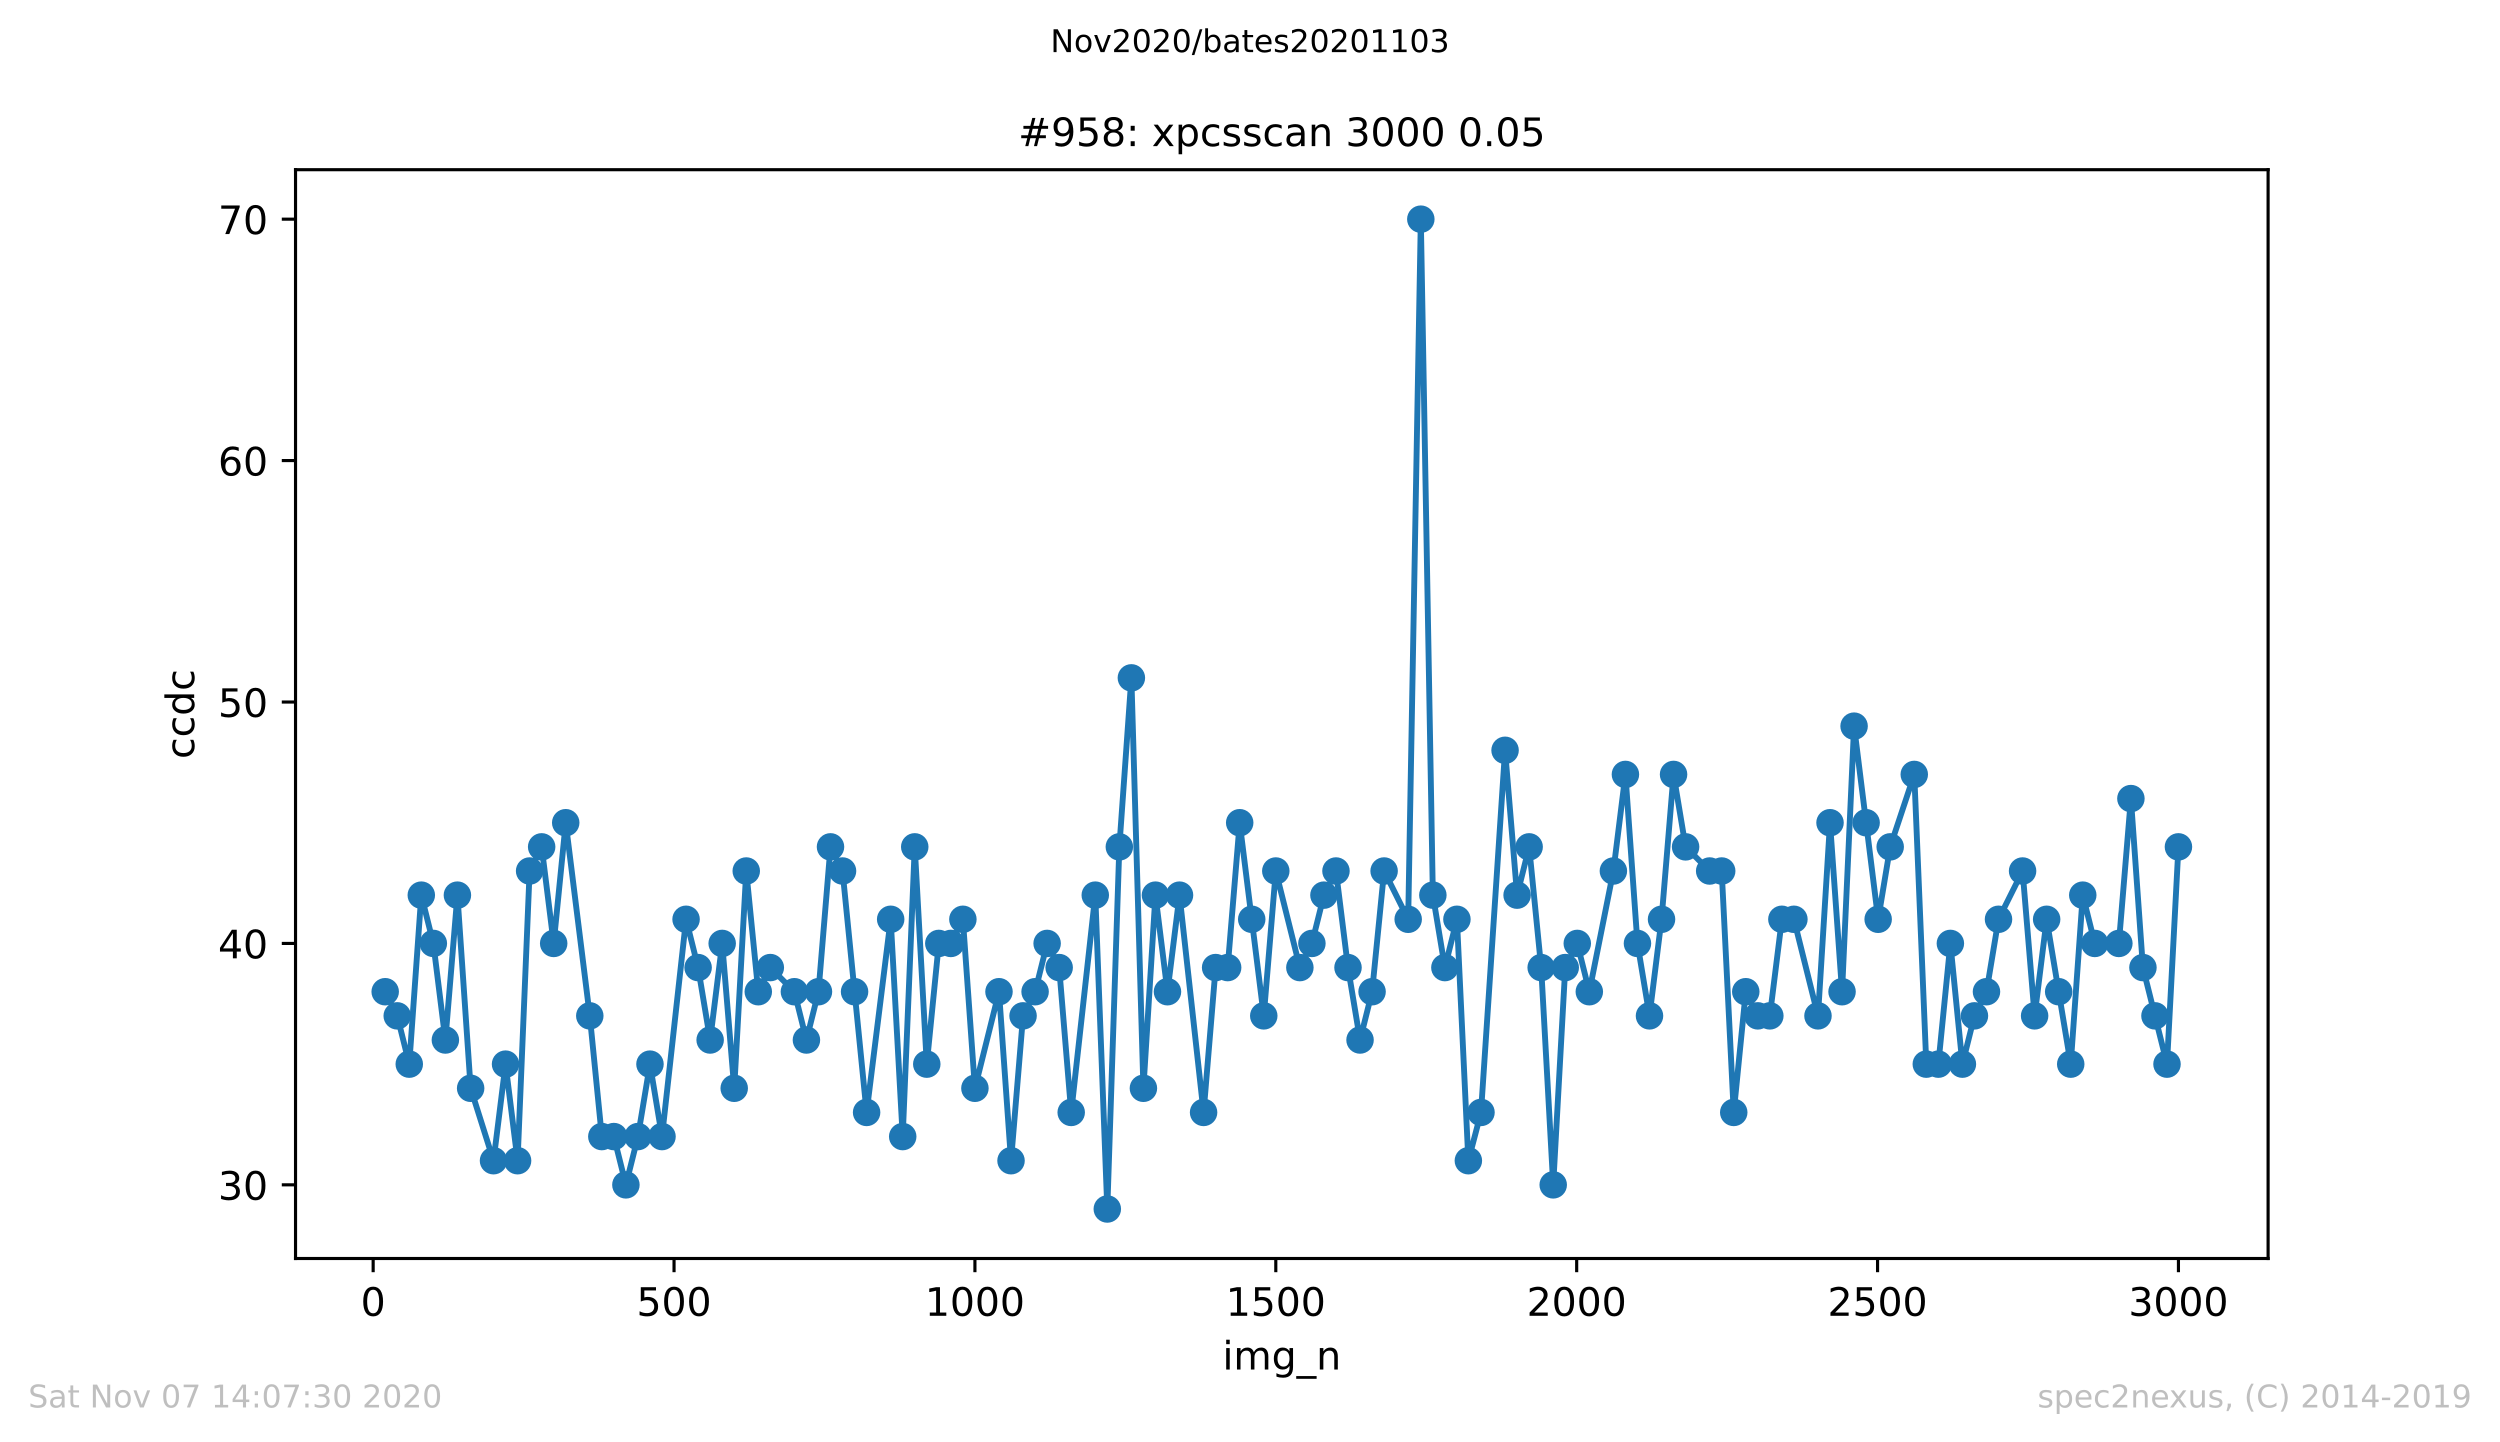 <?xml version="1.0" encoding="utf-8" standalone="no"?>
<!DOCTYPE svg PUBLIC "-//W3C//DTD SVG 1.1//EN"
  "http://www.w3.org/Graphics/SVG/1.1/DTD/svg11.dtd">
<!-- Created with matplotlib (https://matplotlib.org/) -->
<svg height="367.2pt" version="1.1" viewBox="0 0 636.48 367.2" width="636.48pt" xmlns="http://www.w3.org/2000/svg" xmlns:xlink="http://www.w3.org/1999/xlink">
 <defs>
  <style type="text/css">
*{stroke-linecap:butt;stroke-linejoin:round;}
  </style>
 </defs>
 <g id="figure_1">
  <g id="patch_1">
   <path d="M 0 367.2 
L 636.48 367.2 
L 636.48 0 
L 0 0 
z
" style="fill:#ffffff;"/>
  </g>
  <g id="axes_1">
   <g id="patch_2">
    <path d="M 75.24 320.4 
L 577.44 320.4 
L 577.44 43.2 
L 75.24 43.2 
z
" style="fill:#ffffff;"/>
   </g>
   <g id="matplotlib.axis_1">
    <g id="xtick_1">
     <g id="line2d_1">
      <defs>
       <path d="M 0 0 
L 0 3.5 
" id="m3e42861052" style="stroke:#000000;stroke-width:0.8;"/>
      </defs>
      <g>
       <use style="stroke:#000000;stroke-width:0.8;" x="95.003" xlink:href="#m3e42861052" y="320.4"/>
      </g>
     </g>
     <g id="text_1">
      <!-- 0 -->
      <defs>
       <path d="M 31.781 66.406 
Q 24.172 66.406 20.328 58.906 
Q 16.5 51.422 16.5 36.375 
Q 16.5 21.391 20.328 13.891 
Q 24.172 6.391 31.781 6.391 
Q 39.453 6.391 43.281 13.891 
Q 47.125 21.391 47.125 36.375 
Q 47.125 51.422 43.281 58.906 
Q 39.453 66.406 31.781 66.406 
z
M 31.781 74.219 
Q 44.047 74.219 50.516 64.516 
Q 56.984 54.828 56.984 36.375 
Q 56.984 17.969 50.516 8.266 
Q 44.047 -1.422 31.781 -1.422 
Q 19.531 -1.422 13.062 8.266 
Q 6.594 17.969 6.594 36.375 
Q 6.594 54.828 13.062 64.516 
Q 19.531 74.219 31.781 74.219 
z
" id="DejaVuSans-48"/>
      </defs>
      <g transform="translate(91.822 334.998)scale(0.1 -0.1)">
       <use xlink:href="#DejaVuSans-48"/>
      </g>
     </g>
    </g>
    <g id="xtick_2">
     <g id="line2d_2">
      <g>
       <use style="stroke:#000000;stroke-width:0.8;" x="171.605" xlink:href="#m3e42861052" y="320.4"/>
      </g>
     </g>
     <g id="text_2">
      <!-- 500 -->
      <defs>
       <path d="M 10.797 72.906 
L 49.516 72.906 
L 49.516 64.594 
L 19.828 64.594 
L 19.828 46.734 
Q 21.969 47.469 24.109 47.828 
Q 26.266 48.188 28.422 48.188 
Q 40.625 48.188 47.75 41.5 
Q 54.891 34.812 54.891 23.391 
Q 54.891 11.625 47.562 5.094 
Q 40.234 -1.422 26.906 -1.422 
Q 22.312 -1.422 17.547 -0.641 
Q 12.797 0.141 7.719 1.703 
L 7.719 11.625 
Q 12.109 9.234 16.797 8.062 
Q 21.484 6.891 26.703 6.891 
Q 35.156 6.891 40.078 11.328 
Q 45.016 15.766 45.016 23.391 
Q 45.016 31 40.078 35.438 
Q 35.156 39.891 26.703 39.891 
Q 22.75 39.891 18.812 39.016 
Q 14.891 38.141 10.797 36.281 
z
" id="DejaVuSans-53"/>
      </defs>
      <g transform="translate(162.061 334.998)scale(0.1 -0.1)">
       <use xlink:href="#DejaVuSans-53"/>
       <use x="63.623" xlink:href="#DejaVuSans-48"/>
       <use x="127.246" xlink:href="#DejaVuSans-48"/>
      </g>
     </g>
    </g>
    <g id="xtick_3">
     <g id="line2d_3">
      <g>
       <use style="stroke:#000000;stroke-width:0.8;" x="248.206" xlink:href="#m3e42861052" y="320.4"/>
      </g>
     </g>
     <g id="text_3">
      <!-- 1000 -->
      <defs>
       <path d="M 12.406 8.297 
L 28.516 8.297 
L 28.516 63.922 
L 10.984 60.406 
L 10.984 69.391 
L 28.422 72.906 
L 38.281 72.906 
L 38.281 8.297 
L 54.391 8.297 
L 54.391 0 
L 12.406 0 
z
" id="DejaVuSans-49"/>
      </defs>
      <g transform="translate(235.481 334.998)scale(0.1 -0.1)">
       <use xlink:href="#DejaVuSans-49"/>
       <use x="63.623" xlink:href="#DejaVuSans-48"/>
       <use x="127.246" xlink:href="#DejaVuSans-48"/>
       <use x="190.869" xlink:href="#DejaVuSans-48"/>
      </g>
     </g>
    </g>
    <g id="xtick_4">
     <g id="line2d_4">
      <g>
       <use style="stroke:#000000;stroke-width:0.8;" x="324.808" xlink:href="#m3e42861052" y="320.4"/>
      </g>
     </g>
     <g id="text_4">
      <!-- 1500 -->
      <g transform="translate(312.083 334.998)scale(0.1 -0.1)">
       <use xlink:href="#DejaVuSans-49"/>
       <use x="63.623" xlink:href="#DejaVuSans-53"/>
       <use x="127.246" xlink:href="#DejaVuSans-48"/>
       <use x="190.869" xlink:href="#DejaVuSans-48"/>
      </g>
     </g>
    </g>
    <g id="xtick_5">
     <g id="line2d_5">
      <g>
       <use style="stroke:#000000;stroke-width:0.8;" x="401.41" xlink:href="#m3e42861052" y="320.4"/>
      </g>
     </g>
     <g id="text_5">
      <!-- 2000 -->
      <defs>
       <path d="M 19.188 8.297 
L 53.609 8.297 
L 53.609 0 
L 7.328 0 
L 7.328 8.297 
Q 12.938 14.109 22.625 23.891 
Q 32.328 33.688 34.812 36.531 
Q 39.547 41.844 41.422 45.531 
Q 43.312 49.219 43.312 52.781 
Q 43.312 58.594 39.234 62.25 
Q 35.156 65.922 28.609 65.922 
Q 23.969 65.922 18.812 64.312 
Q 13.672 62.703 7.812 59.422 
L 7.812 69.391 
Q 13.766 71.781 18.938 73 
Q 24.125 74.219 28.422 74.219 
Q 39.75 74.219 46.484 68.547 
Q 53.219 62.891 53.219 53.422 
Q 53.219 48.922 51.531 44.891 
Q 49.859 40.875 45.406 35.406 
Q 44.188 33.984 37.641 27.219 
Q 31.109 20.453 19.188 8.297 
z
" id="DejaVuSans-50"/>
      </defs>
      <g transform="translate(388.685 334.998)scale(0.1 -0.1)">
       <use xlink:href="#DejaVuSans-50"/>
       <use x="63.623" xlink:href="#DejaVuSans-48"/>
       <use x="127.246" xlink:href="#DejaVuSans-48"/>
       <use x="190.869" xlink:href="#DejaVuSans-48"/>
      </g>
     </g>
    </g>
    <g id="xtick_6">
     <g id="line2d_6">
      <g>
       <use style="stroke:#000000;stroke-width:0.8;" x="478.011" xlink:href="#m3e42861052" y="320.4"/>
      </g>
     </g>
     <g id="text_6">
      <!-- 2500 -->
      <g transform="translate(465.286 334.998)scale(0.1 -0.1)">
       <use xlink:href="#DejaVuSans-50"/>
       <use x="63.623" xlink:href="#DejaVuSans-53"/>
       <use x="127.246" xlink:href="#DejaVuSans-48"/>
       <use x="190.869" xlink:href="#DejaVuSans-48"/>
      </g>
     </g>
    </g>
    <g id="xtick_7">
     <g id="line2d_7">
      <g>
       <use style="stroke:#000000;stroke-width:0.8;" x="554.613" xlink:href="#m3e42861052" y="320.4"/>
      </g>
     </g>
     <g id="text_7">
      <!-- 3000 -->
      <defs>
       <path d="M 40.578 39.312 
Q 47.656 37.797 51.625 33 
Q 55.609 28.219 55.609 21.188 
Q 55.609 10.406 48.188 4.484 
Q 40.766 -1.422 27.094 -1.422 
Q 22.516 -1.422 17.656 -0.516 
Q 12.797 0.391 7.625 2.203 
L 7.625 11.719 
Q 11.719 9.328 16.594 8.109 
Q 21.484 6.891 26.812 6.891 
Q 36.078 6.891 40.938 10.547 
Q 45.797 14.203 45.797 21.188 
Q 45.797 27.641 41.281 31.266 
Q 36.766 34.906 28.719 34.906 
L 20.219 34.906 
L 20.219 43.016 
L 29.109 43.016 
Q 36.375 43.016 40.234 45.922 
Q 44.094 48.828 44.094 54.297 
Q 44.094 59.906 40.109 62.906 
Q 36.141 65.922 28.719 65.922 
Q 24.656 65.922 20.016 65.031 
Q 15.375 64.156 9.812 62.312 
L 9.812 71.094 
Q 15.438 72.656 20.344 73.438 
Q 25.25 74.219 29.594 74.219 
Q 40.828 74.219 47.359 69.109 
Q 53.906 64.016 53.906 55.328 
Q 53.906 49.266 50.438 45.094 
Q 46.969 40.922 40.578 39.312 
z
" id="DejaVuSans-51"/>
      </defs>
      <g transform="translate(541.888 334.998)scale(0.1 -0.1)">
       <use xlink:href="#DejaVuSans-51"/>
       <use x="63.623" xlink:href="#DejaVuSans-48"/>
       <use x="127.246" xlink:href="#DejaVuSans-48"/>
       <use x="190.869" xlink:href="#DejaVuSans-48"/>
      </g>
     </g>
    </g>
    <g id="text_8">
     <!-- img_n -->
     <defs>
      <path d="M 9.422 54.688 
L 18.406 54.688 
L 18.406 0 
L 9.422 0 
z
M 9.422 75.984 
L 18.406 75.984 
L 18.406 64.594 
L 9.422 64.594 
z
" id="DejaVuSans-105"/>
      <path d="M 52 44.188 
Q 55.375 50.25 60.062 53.125 
Q 64.75 56 71.094 56 
Q 79.641 56 84.281 50.016 
Q 88.922 44.047 88.922 33.016 
L 88.922 0 
L 79.891 0 
L 79.891 32.719 
Q 79.891 40.578 77.094 44.375 
Q 74.312 48.188 68.609 48.188 
Q 61.625 48.188 57.562 43.547 
Q 53.516 38.922 53.516 30.906 
L 53.516 0 
L 44.484 0 
L 44.484 32.719 
Q 44.484 40.625 41.703 44.406 
Q 38.922 48.188 33.109 48.188 
Q 26.219 48.188 22.156 43.531 
Q 18.109 38.875 18.109 30.906 
L 18.109 0 
L 9.078 0 
L 9.078 54.688 
L 18.109 54.688 
L 18.109 46.188 
Q 21.188 51.219 25.484 53.609 
Q 29.781 56 35.688 56 
Q 41.656 56 45.828 52.969 
Q 50 49.953 52 44.188 
z
" id="DejaVuSans-109"/>
      <path d="M 45.406 27.984 
Q 45.406 37.75 41.375 43.109 
Q 37.359 48.484 30.078 48.484 
Q 22.859 48.484 18.828 43.109 
Q 14.797 37.75 14.797 27.984 
Q 14.797 18.266 18.828 12.891 
Q 22.859 7.516 30.078 7.516 
Q 37.359 7.516 41.375 12.891 
Q 45.406 18.266 45.406 27.984 
z
M 54.391 6.781 
Q 54.391 -7.172 48.188 -13.984 
Q 42 -20.797 29.203 -20.797 
Q 24.469 -20.797 20.266 -20.094 
Q 16.062 -19.391 12.109 -17.922 
L 12.109 -9.188 
Q 16.062 -11.328 19.922 -12.344 
Q 23.781 -13.375 27.781 -13.375 
Q 36.625 -13.375 41.016 -8.766 
Q 45.406 -4.156 45.406 5.172 
L 45.406 9.625 
Q 42.625 4.781 38.281 2.391 
Q 33.938 0 27.875 0 
Q 17.828 0 11.672 7.656 
Q 5.516 15.328 5.516 27.984 
Q 5.516 40.672 11.672 48.328 
Q 17.828 56 27.875 56 
Q 33.938 56 38.281 53.609 
Q 42.625 51.219 45.406 46.391 
L 45.406 54.688 
L 54.391 54.688 
z
" id="DejaVuSans-103"/>
      <path d="M 50.984 -16.609 
L 50.984 -23.578 
L -0.984 -23.578 
L -0.984 -16.609 
z
" id="DejaVuSans-95"/>
      <path d="M 54.891 33.016 
L 54.891 0 
L 45.906 0 
L 45.906 32.719 
Q 45.906 40.484 42.875 44.328 
Q 39.844 48.188 33.797 48.188 
Q 26.516 48.188 22.312 43.547 
Q 18.109 38.922 18.109 30.906 
L 18.109 0 
L 9.078 0 
L 9.078 54.688 
L 18.109 54.688 
L 18.109 46.188 
Q 21.344 51.125 25.703 53.562 
Q 30.078 56 35.797 56 
Q 45.219 56 50.047 50.172 
Q 54.891 44.344 54.891 33.016 
z
" id="DejaVuSans-110"/>
     </defs>
     <g transform="translate(311.238 348.677)scale(0.1 -0.1)">
      <use xlink:href="#DejaVuSans-105"/>
      <use x="27.783" xlink:href="#DejaVuSans-109"/>
      <use x="125.195" xlink:href="#DejaVuSans-103"/>
      <use x="188.672" xlink:href="#DejaVuSans-95"/>
      <use x="238.672" xlink:href="#DejaVuSans-110"/>
     </g>
    </g>
   </g>
   <g id="matplotlib.axis_2">
    <g id="ytick_1">
     <g id="line2d_8">
      <defs>
       <path d="M 0 0 
L -3.5 0 
" id="m31cd0ce5e8" style="stroke:#000000;stroke-width:0.8;"/>
      </defs>
      <g>
       <use style="stroke:#000000;stroke-width:0.8;" x="75.24" xlink:href="#m31cd0ce5e8" y="301.654"/>
      </g>
     </g>
     <g id="text_9">
      <!-- 30 -->
      <g transform="translate(55.515 305.453)scale(0.1 -0.1)">
       <use xlink:href="#DejaVuSans-51"/>
       <use x="63.623" xlink:href="#DejaVuSans-48"/>
      </g>
     </g>
    </g>
    <g id="ytick_2">
     <g id="line2d_9">
      <g>
       <use style="stroke:#000000;stroke-width:0.8;" x="75.24" xlink:href="#m31cd0ce5e8" y="240.19"/>
      </g>
     </g>
     <g id="text_10">
      <!-- 40 -->
      <defs>
       <path d="M 37.797 64.312 
L 12.891 25.391 
L 37.797 25.391 
z
M 35.203 72.906 
L 47.609 72.906 
L 47.609 25.391 
L 58.016 25.391 
L 58.016 17.188 
L 47.609 17.188 
L 47.609 0 
L 37.797 0 
L 37.797 17.188 
L 4.891 17.188 
L 4.891 26.703 
z
" id="DejaVuSans-52"/>
      </defs>
      <g transform="translate(55.515 243.989)scale(0.1 -0.1)">
       <use xlink:href="#DejaVuSans-52"/>
       <use x="63.623" xlink:href="#DejaVuSans-48"/>
      </g>
     </g>
    </g>
    <g id="ytick_3">
     <g id="line2d_10">
      <g>
       <use style="stroke:#000000;stroke-width:0.8;" x="75.24" xlink:href="#m31cd0ce5e8" y="178.727"/>
      </g>
     </g>
     <g id="text_11">
      <!-- 50 -->
      <g transform="translate(55.515 182.526)scale(0.1 -0.1)">
       <use xlink:href="#DejaVuSans-53"/>
       <use x="63.623" xlink:href="#DejaVuSans-48"/>
      </g>
     </g>
    </g>
    <g id="ytick_4">
     <g id="line2d_11">
      <g>
       <use style="stroke:#000000;stroke-width:0.8;" x="75.24" xlink:href="#m31cd0ce5e8" y="117.263"/>
      </g>
     </g>
     <g id="text_12">
      <!-- 60 -->
      <defs>
       <path d="M 33.016 40.375 
Q 26.375 40.375 22.484 35.828 
Q 18.609 31.297 18.609 23.391 
Q 18.609 15.531 22.484 10.953 
Q 26.375 6.391 33.016 6.391 
Q 39.656 6.391 43.531 10.953 
Q 47.406 15.531 47.406 23.391 
Q 47.406 31.297 43.531 35.828 
Q 39.656 40.375 33.016 40.375 
z
M 52.594 71.297 
L 52.594 62.312 
Q 48.875 64.062 45.094 64.984 
Q 41.312 65.922 37.594 65.922 
Q 27.828 65.922 22.672 59.328 
Q 17.531 52.734 16.797 39.406 
Q 19.672 43.656 24.016 45.922 
Q 28.375 48.188 33.594 48.188 
Q 44.578 48.188 50.953 41.516 
Q 57.328 34.859 57.328 23.391 
Q 57.328 12.156 50.688 5.359 
Q 44.047 -1.422 33.016 -1.422 
Q 20.359 -1.422 13.672 8.266 
Q 6.984 17.969 6.984 36.375 
Q 6.984 53.656 15.188 63.938 
Q 23.391 74.219 37.203 74.219 
Q 40.922 74.219 44.703 73.484 
Q 48.484 72.75 52.594 71.297 
z
" id="DejaVuSans-54"/>
      </defs>
      <g transform="translate(55.515 121.063)scale(0.1 -0.1)">
       <use xlink:href="#DejaVuSans-54"/>
       <use x="63.623" xlink:href="#DejaVuSans-48"/>
      </g>
     </g>
    </g>
    <g id="ytick_5">
     <g id="line2d_12">
      <g>
       <use style="stroke:#000000;stroke-width:0.8;" x="75.24" xlink:href="#m31cd0ce5e8" y="55.8"/>
      </g>
     </g>
     <g id="text_13">
      <!-- 70 -->
      <defs>
       <path d="M 8.203 72.906 
L 55.078 72.906 
L 55.078 68.703 
L 28.609 0 
L 18.312 0 
L 43.219 64.594 
L 8.203 64.594 
z
" id="DejaVuSans-55"/>
      </defs>
      <g transform="translate(55.515 59.599)scale(0.1 -0.1)">
       <use xlink:href="#DejaVuSans-55"/>
       <use x="63.623" xlink:href="#DejaVuSans-48"/>
      </g>
     </g>
    </g>
    <g id="text_14">
     <!-- ccdc -->
     <defs>
      <path d="M 48.781 52.594 
L 48.781 44.188 
Q 44.969 46.297 41.141 47.344 
Q 37.312 48.391 33.406 48.391 
Q 24.656 48.391 19.812 42.844 
Q 14.984 37.312 14.984 27.297 
Q 14.984 17.281 19.812 11.734 
Q 24.656 6.203 33.406 6.203 
Q 37.312 6.203 41.141 7.25 
Q 44.969 8.297 48.781 10.406 
L 48.781 2.094 
Q 45.016 0.344 40.984 -0.531 
Q 36.969 -1.422 32.422 -1.422 
Q 20.062 -1.422 12.781 6.344 
Q 5.516 14.109 5.516 27.297 
Q 5.516 40.672 12.859 48.328 
Q 20.219 56 33.016 56 
Q 37.156 56 41.109 55.141 
Q 45.062 54.297 48.781 52.594 
z
" id="DejaVuSans-99"/>
      <path d="M 45.406 46.391 
L 45.406 75.984 
L 54.391 75.984 
L 54.391 0 
L 45.406 0 
L 45.406 8.203 
Q 42.578 3.328 38.25 0.953 
Q 33.938 -1.422 27.875 -1.422 
Q 17.969 -1.422 11.734 6.484 
Q 5.516 14.406 5.516 27.297 
Q 5.516 40.188 11.734 48.094 
Q 17.969 56 27.875 56 
Q 33.938 56 38.25 53.625 
Q 42.578 51.266 45.406 46.391 
z
M 14.797 27.297 
Q 14.797 17.391 18.875 11.75 
Q 22.953 6.109 30.078 6.109 
Q 37.203 6.109 41.297 11.75 
Q 45.406 17.391 45.406 27.297 
Q 45.406 37.203 41.297 42.844 
Q 37.203 48.484 30.078 48.484 
Q 22.953 48.484 18.875 42.844 
Q 14.797 37.203 14.797 27.297 
z
" id="DejaVuSans-100"/>
     </defs>
     <g transform="translate(49.435 193.222)rotate(-90)scale(0.1 -0.1)">
      <use xlink:href="#DejaVuSans-99"/>
      <use x="54.98" xlink:href="#DejaVuSans-99"/>
      <use x="109.961" xlink:href="#DejaVuSans-100"/>
      <use x="173.438" xlink:href="#DejaVuSans-99"/>
     </g>
    </g>
   </g>
   <g id="line2d_13">
    <path clip-path="url(#p6e5f98372f)" d="M 98.067 252.483 
L 101.131 258.629 
L 104.195 270.922 
L 107.259 227.898 
L 110.324 240.19 
L 113.388 264.776 
L 116.452 227.898 
L 119.822 277.068 
L 125.644 295.507 
L 128.708 270.922 
L 131.772 295.507 
L 134.836 221.751 
L 137.9 215.605 
L 140.964 240.19 
L 144.028 209.459 
L 150.156 258.629 
L 153.22 289.361 
L 156.284 289.361 
L 159.349 301.654 
L 162.413 289.361 
L 165.477 270.922 
L 168.541 289.361 
L 174.669 234.044 
L 177.733 246.337 
L 180.797 264.776 
L 183.861 240.19 
L 186.925 277.068 
L 189.989 221.751 
L 193.053 252.483 
L 196.117 246.337 
L 202.245 252.483 
L 205.309 264.776 
L 208.374 252.483 
L 211.438 215.605 
L 214.502 221.751 
L 220.63 283.215 
L 226.758 234.044 
L 229.822 289.361 
L 232.886 215.605 
L 235.95 270.922 
L 239.014 240.19 
L 242.078 240.19 
L 245.142 234.044 
L 248.206 277.068 
L 254.335 252.483 
L 257.399 295.507 
L 260.463 258.629 
L 263.527 252.483 
L 266.591 240.19 
L 269.655 246.337 
L 272.719 283.215 
L 278.847 227.898 
L 281.911 307.8 
L 284.975 215.605 
L 288.039 172.58 
L 291.103 277.068 
L 294.167 227.898 
L 297.231 252.483 
L 300.295 227.898 
L 306.424 283.215 
L 309.488 246.337 
L 312.552 246.337 
L 315.616 209.459 
L 321.744 258.629 
L 324.808 221.751 
L 330.936 246.337 
L 334 240.19 
L 337.064 227.898 
L 340.128 221.751 
L 343.192 246.337 
L 346.256 264.776 
L 349.32 252.483 
L 352.385 221.751 
L 358.513 234.044 
L 361.73 55.8 
L 364.794 227.898 
L 367.858 246.337 
L 370.922 234.044 
L 373.833 295.507 
L 377.05 283.215 
L 383.178 191.02 
L 386.242 227.898 
L 389.307 215.605 
L 392.371 246.337 
L 395.435 301.654 
L 398.499 246.337 
L 401.563 240.19 
L 404.627 252.483 
L 410.755 221.751 
L 413.819 197.166 
L 416.883 240.19 
L 419.947 258.629 
L 423.011 234.044 
L 426.075 197.166 
L 429.139 215.605 
L 435.267 221.751 
L 438.332 221.751 
L 441.396 283.215 
L 444.46 252.483 
L 447.524 258.629 
L 450.588 258.629 
L 453.652 234.044 
L 456.716 234.044 
L 462.844 258.629 
L 465.908 209.459 
L 468.972 252.483 
L 472.036 184.873 
L 478.164 234.044 
L 481.228 215.605 
L 487.357 197.166 
L 490.421 270.922 
L 493.485 270.922 
L 496.549 240.19 
L 499.613 270.922 
L 502.677 258.629 
L 505.741 252.483 
L 508.805 234.044 
L 514.933 221.751 
L 517.997 258.629 
L 521.061 234.044 
L 527.189 270.922 
L 530.253 227.898 
L 533.317 240.19 
L 539.446 240.19 
L 542.51 203.312 
L 545.574 246.337 
L 551.702 270.922 
L 554.613 215.605 
L 554.613 215.605 
" style="fill:none;stroke:#1f77b4;stroke-linecap:square;stroke-width:1.5;"/>
    <defs>
     <path d="M 0 3 
C 0.796 3 1.559 2.684 2.121 2.121 
C 2.684 1.559 3 0.796 3 0 
C 3 -0.796 2.684 -1.559 2.121 -2.121 
C 1.559 -2.684 0.796 -3 0 -3 
C -0.796 -3 -1.559 -2.684 -2.121 -2.121 
C -2.684 -1.559 -3 -0.796 -3 0 
C -3 0.796 -2.684 1.559 -2.121 2.121 
C -1.559 2.684 -0.796 3 0 3 
z
" id="ma83d3d6c1e" style="stroke:#1f77b4;"/>
    </defs>
    <g clip-path="url(#p6e5f98372f)">
     <use style="fill:#1f77b4;stroke:#1f77b4;" x="98.067" xlink:href="#ma83d3d6c1e" y="252.483"/>
     <use style="fill:#1f77b4;stroke:#1f77b4;" x="101.131" xlink:href="#ma83d3d6c1e" y="258.629"/>
     <use style="fill:#1f77b4;stroke:#1f77b4;" x="104.195" xlink:href="#ma83d3d6c1e" y="270.922"/>
     <use style="fill:#1f77b4;stroke:#1f77b4;" x="107.259" xlink:href="#ma83d3d6c1e" y="227.898"/>
     <use style="fill:#1f77b4;stroke:#1f77b4;" x="110.324" xlink:href="#ma83d3d6c1e" y="240.19"/>
     <use style="fill:#1f77b4;stroke:#1f77b4;" x="113.388" xlink:href="#ma83d3d6c1e" y="264.776"/>
     <use style="fill:#1f77b4;stroke:#1f77b4;" x="116.452" xlink:href="#ma83d3d6c1e" y="227.898"/>
     <use style="fill:#1f77b4;stroke:#1f77b4;" x="119.822" xlink:href="#ma83d3d6c1e" y="277.068"/>
     <use style="fill:#1f77b4;stroke:#1f77b4;" x="125.644" xlink:href="#ma83d3d6c1e" y="295.507"/>
     <use style="fill:#1f77b4;stroke:#1f77b4;" x="128.708" xlink:href="#ma83d3d6c1e" y="270.922"/>
     <use style="fill:#1f77b4;stroke:#1f77b4;" x="131.772" xlink:href="#ma83d3d6c1e" y="295.507"/>
     <use style="fill:#1f77b4;stroke:#1f77b4;" x="134.836" xlink:href="#ma83d3d6c1e" y="221.751"/>
     <use style="fill:#1f77b4;stroke:#1f77b4;" x="137.9" xlink:href="#ma83d3d6c1e" y="215.605"/>
     <use style="fill:#1f77b4;stroke:#1f77b4;" x="140.964" xlink:href="#ma83d3d6c1e" y="240.19"/>
     <use style="fill:#1f77b4;stroke:#1f77b4;" x="144.028" xlink:href="#ma83d3d6c1e" y="209.459"/>
     <use style="fill:#1f77b4;stroke:#1f77b4;" x="150.156" xlink:href="#ma83d3d6c1e" y="258.629"/>
     <use style="fill:#1f77b4;stroke:#1f77b4;" x="153.22" xlink:href="#ma83d3d6c1e" y="289.361"/>
     <use style="fill:#1f77b4;stroke:#1f77b4;" x="156.284" xlink:href="#ma83d3d6c1e" y="289.361"/>
     <use style="fill:#1f77b4;stroke:#1f77b4;" x="159.349" xlink:href="#ma83d3d6c1e" y="301.654"/>
     <use style="fill:#1f77b4;stroke:#1f77b4;" x="162.413" xlink:href="#ma83d3d6c1e" y="289.361"/>
     <use style="fill:#1f77b4;stroke:#1f77b4;" x="165.477" xlink:href="#ma83d3d6c1e" y="270.922"/>
     <use style="fill:#1f77b4;stroke:#1f77b4;" x="168.541" xlink:href="#ma83d3d6c1e" y="289.361"/>
     <use style="fill:#1f77b4;stroke:#1f77b4;" x="174.669" xlink:href="#ma83d3d6c1e" y="234.044"/>
     <use style="fill:#1f77b4;stroke:#1f77b4;" x="177.733" xlink:href="#ma83d3d6c1e" y="246.337"/>
     <use style="fill:#1f77b4;stroke:#1f77b4;" x="180.797" xlink:href="#ma83d3d6c1e" y="264.776"/>
     <use style="fill:#1f77b4;stroke:#1f77b4;" x="183.861" xlink:href="#ma83d3d6c1e" y="240.19"/>
     <use style="fill:#1f77b4;stroke:#1f77b4;" x="186.925" xlink:href="#ma83d3d6c1e" y="277.068"/>
     <use style="fill:#1f77b4;stroke:#1f77b4;" x="189.989" xlink:href="#ma83d3d6c1e" y="221.751"/>
     <use style="fill:#1f77b4;stroke:#1f77b4;" x="193.053" xlink:href="#ma83d3d6c1e" y="252.483"/>
     <use style="fill:#1f77b4;stroke:#1f77b4;" x="196.117" xlink:href="#ma83d3d6c1e" y="246.337"/>
     <use style="fill:#1f77b4;stroke:#1f77b4;" x="202.245" xlink:href="#ma83d3d6c1e" y="252.483"/>
     <use style="fill:#1f77b4;stroke:#1f77b4;" x="205.309" xlink:href="#ma83d3d6c1e" y="264.776"/>
     <use style="fill:#1f77b4;stroke:#1f77b4;" x="208.374" xlink:href="#ma83d3d6c1e" y="252.483"/>
     <use style="fill:#1f77b4;stroke:#1f77b4;" x="211.438" xlink:href="#ma83d3d6c1e" y="215.605"/>
     <use style="fill:#1f77b4;stroke:#1f77b4;" x="214.502" xlink:href="#ma83d3d6c1e" y="221.751"/>
     <use style="fill:#1f77b4;stroke:#1f77b4;" x="217.566" xlink:href="#ma83d3d6c1e" y="252.483"/>
     <use style="fill:#1f77b4;stroke:#1f77b4;" x="220.63" xlink:href="#ma83d3d6c1e" y="283.215"/>
     <use style="fill:#1f77b4;stroke:#1f77b4;" x="226.758" xlink:href="#ma83d3d6c1e" y="234.044"/>
     <use style="fill:#1f77b4;stroke:#1f77b4;" x="229.822" xlink:href="#ma83d3d6c1e" y="289.361"/>
     <use style="fill:#1f77b4;stroke:#1f77b4;" x="232.886" xlink:href="#ma83d3d6c1e" y="215.605"/>
     <use style="fill:#1f77b4;stroke:#1f77b4;" x="235.95" xlink:href="#ma83d3d6c1e" y="270.922"/>
     <use style="fill:#1f77b4;stroke:#1f77b4;" x="239.014" xlink:href="#ma83d3d6c1e" y="240.19"/>
     <use style="fill:#1f77b4;stroke:#1f77b4;" x="242.078" xlink:href="#ma83d3d6c1e" y="240.19"/>
     <use style="fill:#1f77b4;stroke:#1f77b4;" x="245.142" xlink:href="#ma83d3d6c1e" y="234.044"/>
     <use style="fill:#1f77b4;stroke:#1f77b4;" x="248.206" xlink:href="#ma83d3d6c1e" y="277.068"/>
     <use style="fill:#1f77b4;stroke:#1f77b4;" x="254.335" xlink:href="#ma83d3d6c1e" y="252.483"/>
     <use style="fill:#1f77b4;stroke:#1f77b4;" x="257.399" xlink:href="#ma83d3d6c1e" y="295.507"/>
     <use style="fill:#1f77b4;stroke:#1f77b4;" x="260.463" xlink:href="#ma83d3d6c1e" y="258.629"/>
     <use style="fill:#1f77b4;stroke:#1f77b4;" x="263.527" xlink:href="#ma83d3d6c1e" y="252.483"/>
     <use style="fill:#1f77b4;stroke:#1f77b4;" x="266.591" xlink:href="#ma83d3d6c1e" y="240.19"/>
     <use style="fill:#1f77b4;stroke:#1f77b4;" x="269.655" xlink:href="#ma83d3d6c1e" y="246.337"/>
     <use style="fill:#1f77b4;stroke:#1f77b4;" x="272.719" xlink:href="#ma83d3d6c1e" y="283.215"/>
     <use style="fill:#1f77b4;stroke:#1f77b4;" x="278.847" xlink:href="#ma83d3d6c1e" y="227.898"/>
     <use style="fill:#1f77b4;stroke:#1f77b4;" x="281.911" xlink:href="#ma83d3d6c1e" y="307.8"/>
     <use style="fill:#1f77b4;stroke:#1f77b4;" x="284.975" xlink:href="#ma83d3d6c1e" y="215.605"/>
     <use style="fill:#1f77b4;stroke:#1f77b4;" x="288.039" xlink:href="#ma83d3d6c1e" y="172.58"/>
     <use style="fill:#1f77b4;stroke:#1f77b4;" x="291.103" xlink:href="#ma83d3d6c1e" y="277.068"/>
     <use style="fill:#1f77b4;stroke:#1f77b4;" x="294.167" xlink:href="#ma83d3d6c1e" y="227.898"/>
     <use style="fill:#1f77b4;stroke:#1f77b4;" x="297.231" xlink:href="#ma83d3d6c1e" y="252.483"/>
     <use style="fill:#1f77b4;stroke:#1f77b4;" x="300.295" xlink:href="#ma83d3d6c1e" y="227.898"/>
     <use style="fill:#1f77b4;stroke:#1f77b4;" x="306.424" xlink:href="#ma83d3d6c1e" y="283.215"/>
     <use style="fill:#1f77b4;stroke:#1f77b4;" x="309.488" xlink:href="#ma83d3d6c1e" y="246.337"/>
     <use style="fill:#1f77b4;stroke:#1f77b4;" x="312.552" xlink:href="#ma83d3d6c1e" y="246.337"/>
     <use style="fill:#1f77b4;stroke:#1f77b4;" x="315.616" xlink:href="#ma83d3d6c1e" y="209.459"/>
     <use style="fill:#1f77b4;stroke:#1f77b4;" x="318.68" xlink:href="#ma83d3d6c1e" y="234.044"/>
     <use style="fill:#1f77b4;stroke:#1f77b4;" x="321.744" xlink:href="#ma83d3d6c1e" y="258.629"/>
     <use style="fill:#1f77b4;stroke:#1f77b4;" x="324.808" xlink:href="#ma83d3d6c1e" y="221.751"/>
     <use style="fill:#1f77b4;stroke:#1f77b4;" x="330.936" xlink:href="#ma83d3d6c1e" y="246.337"/>
     <use style="fill:#1f77b4;stroke:#1f77b4;" x="334" xlink:href="#ma83d3d6c1e" y="240.19"/>
     <use style="fill:#1f77b4;stroke:#1f77b4;" x="337.064" xlink:href="#ma83d3d6c1e" y="227.898"/>
     <use style="fill:#1f77b4;stroke:#1f77b4;" x="340.128" xlink:href="#ma83d3d6c1e" y="221.751"/>
     <use style="fill:#1f77b4;stroke:#1f77b4;" x="343.192" xlink:href="#ma83d3d6c1e" y="246.337"/>
     <use style="fill:#1f77b4;stroke:#1f77b4;" x="346.256" xlink:href="#ma83d3d6c1e" y="264.776"/>
     <use style="fill:#1f77b4;stroke:#1f77b4;" x="349.32" xlink:href="#ma83d3d6c1e" y="252.483"/>
     <use style="fill:#1f77b4;stroke:#1f77b4;" x="352.385" xlink:href="#ma83d3d6c1e" y="221.751"/>
     <use style="fill:#1f77b4;stroke:#1f77b4;" x="358.513" xlink:href="#ma83d3d6c1e" y="234.044"/>
     <use style="fill:#1f77b4;stroke:#1f77b4;" x="361.73" xlink:href="#ma83d3d6c1e" y="55.8"/>
     <use style="fill:#1f77b4;stroke:#1f77b4;" x="364.794" xlink:href="#ma83d3d6c1e" y="227.898"/>
     <use style="fill:#1f77b4;stroke:#1f77b4;" x="367.858" xlink:href="#ma83d3d6c1e" y="246.337"/>
     <use style="fill:#1f77b4;stroke:#1f77b4;" x="370.922" xlink:href="#ma83d3d6c1e" y="234.044"/>
     <use style="fill:#1f77b4;stroke:#1f77b4;" x="373.833" xlink:href="#ma83d3d6c1e" y="295.507"/>
     <use style="fill:#1f77b4;stroke:#1f77b4;" x="377.05" xlink:href="#ma83d3d6c1e" y="283.215"/>
     <use style="fill:#1f77b4;stroke:#1f77b4;" x="383.178" xlink:href="#ma83d3d6c1e" y="191.02"/>
     <use style="fill:#1f77b4;stroke:#1f77b4;" x="386.242" xlink:href="#ma83d3d6c1e" y="227.898"/>
     <use style="fill:#1f77b4;stroke:#1f77b4;" x="389.307" xlink:href="#ma83d3d6c1e" y="215.605"/>
     <use style="fill:#1f77b4;stroke:#1f77b4;" x="392.371" xlink:href="#ma83d3d6c1e" y="246.337"/>
     <use style="fill:#1f77b4;stroke:#1f77b4;" x="395.435" xlink:href="#ma83d3d6c1e" y="301.654"/>
     <use style="fill:#1f77b4;stroke:#1f77b4;" x="398.499" xlink:href="#ma83d3d6c1e" y="246.337"/>
     <use style="fill:#1f77b4;stroke:#1f77b4;" x="401.563" xlink:href="#ma83d3d6c1e" y="240.19"/>
     <use style="fill:#1f77b4;stroke:#1f77b4;" x="404.627" xlink:href="#ma83d3d6c1e" y="252.483"/>
     <use style="fill:#1f77b4;stroke:#1f77b4;" x="410.755" xlink:href="#ma83d3d6c1e" y="221.751"/>
     <use style="fill:#1f77b4;stroke:#1f77b4;" x="413.819" xlink:href="#ma83d3d6c1e" y="197.166"/>
     <use style="fill:#1f77b4;stroke:#1f77b4;" x="416.883" xlink:href="#ma83d3d6c1e" y="240.19"/>
     <use style="fill:#1f77b4;stroke:#1f77b4;" x="419.947" xlink:href="#ma83d3d6c1e" y="258.629"/>
     <use style="fill:#1f77b4;stroke:#1f77b4;" x="423.011" xlink:href="#ma83d3d6c1e" y="234.044"/>
     <use style="fill:#1f77b4;stroke:#1f77b4;" x="426.075" xlink:href="#ma83d3d6c1e" y="197.166"/>
     <use style="fill:#1f77b4;stroke:#1f77b4;" x="429.139" xlink:href="#ma83d3d6c1e" y="215.605"/>
     <use style="fill:#1f77b4;stroke:#1f77b4;" x="435.267" xlink:href="#ma83d3d6c1e" y="221.751"/>
     <use style="fill:#1f77b4;stroke:#1f77b4;" x="438.332" xlink:href="#ma83d3d6c1e" y="221.751"/>
     <use style="fill:#1f77b4;stroke:#1f77b4;" x="441.396" xlink:href="#ma83d3d6c1e" y="283.215"/>
     <use style="fill:#1f77b4;stroke:#1f77b4;" x="444.46" xlink:href="#ma83d3d6c1e" y="252.483"/>
     <use style="fill:#1f77b4;stroke:#1f77b4;" x="447.524" xlink:href="#ma83d3d6c1e" y="258.629"/>
     <use style="fill:#1f77b4;stroke:#1f77b4;" x="450.588" xlink:href="#ma83d3d6c1e" y="258.629"/>
     <use style="fill:#1f77b4;stroke:#1f77b4;" x="453.652" xlink:href="#ma83d3d6c1e" y="234.044"/>
     <use style="fill:#1f77b4;stroke:#1f77b4;" x="456.716" xlink:href="#ma83d3d6c1e" y="234.044"/>
     <use style="fill:#1f77b4;stroke:#1f77b4;" x="462.844" xlink:href="#ma83d3d6c1e" y="258.629"/>
     <use style="fill:#1f77b4;stroke:#1f77b4;" x="465.908" xlink:href="#ma83d3d6c1e" y="209.459"/>
     <use style="fill:#1f77b4;stroke:#1f77b4;" x="468.972" xlink:href="#ma83d3d6c1e" y="252.483"/>
     <use style="fill:#1f77b4;stroke:#1f77b4;" x="472.036" xlink:href="#ma83d3d6c1e" y="184.873"/>
     <use style="fill:#1f77b4;stroke:#1f77b4;" x="475.1" xlink:href="#ma83d3d6c1e" y="209.459"/>
     <use style="fill:#1f77b4;stroke:#1f77b4;" x="478.164" xlink:href="#ma83d3d6c1e" y="234.044"/>
     <use style="fill:#1f77b4;stroke:#1f77b4;" x="481.228" xlink:href="#ma83d3d6c1e" y="215.605"/>
     <use style="fill:#1f77b4;stroke:#1f77b4;" x="487.357" xlink:href="#ma83d3d6c1e" y="197.166"/>
     <use style="fill:#1f77b4;stroke:#1f77b4;" x="490.421" xlink:href="#ma83d3d6c1e" y="270.922"/>
     <use style="fill:#1f77b4;stroke:#1f77b4;" x="493.485" xlink:href="#ma83d3d6c1e" y="270.922"/>
     <use style="fill:#1f77b4;stroke:#1f77b4;" x="496.549" xlink:href="#ma83d3d6c1e" y="240.19"/>
     <use style="fill:#1f77b4;stroke:#1f77b4;" x="499.613" xlink:href="#ma83d3d6c1e" y="270.922"/>
     <use style="fill:#1f77b4;stroke:#1f77b4;" x="502.677" xlink:href="#ma83d3d6c1e" y="258.629"/>
     <use style="fill:#1f77b4;stroke:#1f77b4;" x="505.741" xlink:href="#ma83d3d6c1e" y="252.483"/>
     <use style="fill:#1f77b4;stroke:#1f77b4;" x="508.805" xlink:href="#ma83d3d6c1e" y="234.044"/>
     <use style="fill:#1f77b4;stroke:#1f77b4;" x="514.933" xlink:href="#ma83d3d6c1e" y="221.751"/>
     <use style="fill:#1f77b4;stroke:#1f77b4;" x="517.997" xlink:href="#ma83d3d6c1e" y="258.629"/>
     <use style="fill:#1f77b4;stroke:#1f77b4;" x="521.061" xlink:href="#ma83d3d6c1e" y="234.044"/>
     <use style="fill:#1f77b4;stroke:#1f77b4;" x="524.125" xlink:href="#ma83d3d6c1e" y="252.483"/>
     <use style="fill:#1f77b4;stroke:#1f77b4;" x="527.189" xlink:href="#ma83d3d6c1e" y="270.922"/>
     <use style="fill:#1f77b4;stroke:#1f77b4;" x="530.253" xlink:href="#ma83d3d6c1e" y="227.898"/>
     <use style="fill:#1f77b4;stroke:#1f77b4;" x="533.317" xlink:href="#ma83d3d6c1e" y="240.19"/>
     <use style="fill:#1f77b4;stroke:#1f77b4;" x="539.446" xlink:href="#ma83d3d6c1e" y="240.19"/>
     <use style="fill:#1f77b4;stroke:#1f77b4;" x="542.51" xlink:href="#ma83d3d6c1e" y="203.312"/>
     <use style="fill:#1f77b4;stroke:#1f77b4;" x="545.574" xlink:href="#ma83d3d6c1e" y="246.337"/>
     <use style="fill:#1f77b4;stroke:#1f77b4;" x="548.638" xlink:href="#ma83d3d6c1e" y="258.629"/>
     <use style="fill:#1f77b4;stroke:#1f77b4;" x="551.702" xlink:href="#ma83d3d6c1e" y="270.922"/>
     <use style="fill:#1f77b4;stroke:#1f77b4;" x="554.613" xlink:href="#ma83d3d6c1e" y="215.605"/>
    </g>
   </g>
   <g id="patch_3">
    <path d="M 75.24 320.4 
L 75.24 43.2 
" style="fill:none;stroke:#000000;stroke-linecap:square;stroke-linejoin:miter;stroke-width:0.8;"/>
   </g>
   <g id="patch_4">
    <path d="M 577.44 320.4 
L 577.44 43.2 
" style="fill:none;stroke:#000000;stroke-linecap:square;stroke-linejoin:miter;stroke-width:0.8;"/>
   </g>
   <g id="patch_5">
    <path d="M 75.24 320.4 
L 577.44 320.4 
" style="fill:none;stroke:#000000;stroke-linecap:square;stroke-linejoin:miter;stroke-width:0.8;"/>
   </g>
   <g id="patch_6">
    <path d="M 75.24 43.2 
L 577.44 43.2 
" style="fill:none;stroke:#000000;stroke-linecap:square;stroke-linejoin:miter;stroke-width:0.8;"/>
   </g>
   <g id="text_15">
    <!-- #958: xpcsscan 3000 0.05 -->
    <defs>
     <path d="M 51.125 44 
L 36.922 44 
L 32.812 27.688 
L 47.125 27.688 
z
M 43.797 71.781 
L 38.719 51.516 
L 52.984 51.516 
L 58.109 71.781 
L 65.922 71.781 
L 60.891 51.516 
L 76.125 51.516 
L 76.125 44 
L 58.984 44 
L 54.984 27.688 
L 70.516 27.688 
L 70.516 20.219 
L 53.078 20.219 
L 48 0 
L 40.188 0 
L 45.219 20.219 
L 30.906 20.219 
L 25.875 0 
L 18.016 0 
L 23.094 20.219 
L 7.719 20.219 
L 7.719 27.688 
L 24.906 27.688 
L 29 44 
L 13.281 44 
L 13.281 51.516 
L 30.906 51.516 
L 35.891 71.781 
z
" id="DejaVuSans-35"/>
     <path d="M 10.984 1.516 
L 10.984 10.5 
Q 14.703 8.734 18.5 7.812 
Q 22.312 6.891 25.984 6.891 
Q 35.75 6.891 40.891 13.453 
Q 46.047 20.016 46.781 33.406 
Q 43.953 29.203 39.594 26.953 
Q 35.25 24.703 29.984 24.703 
Q 19.047 24.703 12.672 31.312 
Q 6.297 37.938 6.297 49.422 
Q 6.297 60.641 12.938 67.422 
Q 19.578 74.219 30.609 74.219 
Q 43.266 74.219 49.922 64.516 
Q 56.594 54.828 56.594 36.375 
Q 56.594 19.141 48.406 8.859 
Q 40.234 -1.422 26.422 -1.422 
Q 22.703 -1.422 18.891 -0.688 
Q 15.094 0.047 10.984 1.516 
z
M 30.609 32.422 
Q 37.25 32.422 41.125 36.953 
Q 45.016 41.5 45.016 49.422 
Q 45.016 57.281 41.125 61.844 
Q 37.25 66.406 30.609 66.406 
Q 23.969 66.406 20.094 61.844 
Q 16.219 57.281 16.219 49.422 
Q 16.219 41.5 20.094 36.953 
Q 23.969 32.422 30.609 32.422 
z
" id="DejaVuSans-57"/>
     <path d="M 31.781 34.625 
Q 24.75 34.625 20.719 30.859 
Q 16.703 27.094 16.703 20.516 
Q 16.703 13.922 20.719 10.156 
Q 24.75 6.391 31.781 6.391 
Q 38.812 6.391 42.859 10.172 
Q 46.922 13.969 46.922 20.516 
Q 46.922 27.094 42.891 30.859 
Q 38.875 34.625 31.781 34.625 
z
M 21.922 38.812 
Q 15.578 40.375 12.031 44.719 
Q 8.5 49.078 8.5 55.328 
Q 8.5 64.062 14.719 69.141 
Q 20.953 74.219 31.781 74.219 
Q 42.672 74.219 48.875 69.141 
Q 55.078 64.062 55.078 55.328 
Q 55.078 49.078 51.531 44.719 
Q 48 40.375 41.703 38.812 
Q 48.828 37.156 52.797 32.312 
Q 56.781 27.484 56.781 20.516 
Q 56.781 9.906 50.312 4.234 
Q 43.844 -1.422 31.781 -1.422 
Q 19.734 -1.422 13.25 4.234 
Q 6.781 9.906 6.781 20.516 
Q 6.781 27.484 10.781 32.312 
Q 14.797 37.156 21.922 38.812 
z
M 18.312 54.391 
Q 18.312 48.734 21.844 45.562 
Q 25.391 42.391 31.781 42.391 
Q 38.141 42.391 41.719 45.562 
Q 45.312 48.734 45.312 54.391 
Q 45.312 60.062 41.719 63.234 
Q 38.141 66.406 31.781 66.406 
Q 25.391 66.406 21.844 63.234 
Q 18.312 60.062 18.312 54.391 
z
" id="DejaVuSans-56"/>
     <path d="M 11.719 12.406 
L 22.016 12.406 
L 22.016 0 
L 11.719 0 
z
M 11.719 51.703 
L 22.016 51.703 
L 22.016 39.312 
L 11.719 39.312 
z
" id="DejaVuSans-58"/>
     <path id="DejaVuSans-32"/>
     <path d="M 54.891 54.688 
L 35.109 28.078 
L 55.906 0 
L 45.312 0 
L 29.391 21.484 
L 13.484 0 
L 2.875 0 
L 24.125 28.609 
L 4.688 54.688 
L 15.281 54.688 
L 29.781 35.203 
L 44.281 54.688 
z
" id="DejaVuSans-120"/>
     <path d="M 18.109 8.203 
L 18.109 -20.797 
L 9.078 -20.797 
L 9.078 54.688 
L 18.109 54.688 
L 18.109 46.391 
Q 20.953 51.266 25.266 53.625 
Q 29.594 56 35.594 56 
Q 45.562 56 51.781 48.094 
Q 58.016 40.188 58.016 27.297 
Q 58.016 14.406 51.781 6.484 
Q 45.562 -1.422 35.594 -1.422 
Q 29.594 -1.422 25.266 0.953 
Q 20.953 3.328 18.109 8.203 
z
M 48.688 27.297 
Q 48.688 37.203 44.609 42.844 
Q 40.531 48.484 33.406 48.484 
Q 26.266 48.484 22.188 42.844 
Q 18.109 37.203 18.109 27.297 
Q 18.109 17.391 22.188 11.75 
Q 26.266 6.109 33.406 6.109 
Q 40.531 6.109 44.609 11.75 
Q 48.688 17.391 48.688 27.297 
z
" id="DejaVuSans-112"/>
     <path d="M 44.281 53.078 
L 44.281 44.578 
Q 40.484 46.531 36.375 47.5 
Q 32.281 48.484 27.875 48.484 
Q 21.188 48.484 17.844 46.438 
Q 14.5 44.391 14.5 40.281 
Q 14.5 37.156 16.891 35.375 
Q 19.281 33.594 26.516 31.984 
L 29.594 31.297 
Q 39.156 29.25 43.188 25.516 
Q 47.219 21.781 47.219 15.094 
Q 47.219 7.469 41.188 3.016 
Q 35.156 -1.422 24.609 -1.422 
Q 20.219 -1.422 15.453 -0.562 
Q 10.688 0.297 5.422 2 
L 5.422 11.281 
Q 10.406 8.688 15.234 7.391 
Q 20.062 6.109 24.812 6.109 
Q 31.156 6.109 34.562 8.281 
Q 37.984 10.453 37.984 14.406 
Q 37.984 18.062 35.516 20.016 
Q 33.062 21.969 24.703 23.781 
L 21.578 24.516 
Q 13.234 26.266 9.516 29.906 
Q 5.812 33.547 5.812 39.891 
Q 5.812 47.609 11.281 51.797 
Q 16.75 56 26.812 56 
Q 31.781 56 36.172 55.266 
Q 40.578 54.547 44.281 53.078 
z
" id="DejaVuSans-115"/>
     <path d="M 34.281 27.484 
Q 23.391 27.484 19.188 25 
Q 14.984 22.516 14.984 16.5 
Q 14.984 11.719 18.141 8.906 
Q 21.297 6.109 26.703 6.109 
Q 34.188 6.109 38.703 11.406 
Q 43.219 16.703 43.219 25.484 
L 43.219 27.484 
z
M 52.203 31.203 
L 52.203 0 
L 43.219 0 
L 43.219 8.297 
Q 40.141 3.328 35.547 0.953 
Q 30.953 -1.422 24.312 -1.422 
Q 15.922 -1.422 10.953 3.297 
Q 6 8.016 6 15.922 
Q 6 25.141 12.172 29.828 
Q 18.359 34.516 30.609 34.516 
L 43.219 34.516 
L 43.219 35.406 
Q 43.219 41.609 39.141 45 
Q 35.062 48.391 27.688 48.391 
Q 23 48.391 18.547 47.266 
Q 14.109 46.141 10.016 43.891 
L 10.016 52.203 
Q 14.938 54.109 19.578 55.047 
Q 24.219 56 28.609 56 
Q 40.484 56 46.344 49.844 
Q 52.203 43.703 52.203 31.203 
z
" id="DejaVuSans-97"/>
     <path d="M 10.688 12.406 
L 21 12.406 
L 21 0 
L 10.688 0 
z
" id="DejaVuSans-46"/>
    </defs>
    <g transform="translate(259.223 37.2)scale(0.1 -0.1)">
     <use xlink:href="#DejaVuSans-35"/>
     <use x="83.789" xlink:href="#DejaVuSans-57"/>
     <use x="147.412" xlink:href="#DejaVuSans-53"/>
     <use x="211.035" xlink:href="#DejaVuSans-56"/>
     <use x="274.658" xlink:href="#DejaVuSans-58"/>
     <use x="308.35" xlink:href="#DejaVuSans-32"/>
     <use x="340.137" xlink:href="#DejaVuSans-120"/>
     <use x="399.316" xlink:href="#DejaVuSans-112"/>
     <use x="462.793" xlink:href="#DejaVuSans-99"/>
     <use x="517.773" xlink:href="#DejaVuSans-115"/>
     <use x="569.873" xlink:href="#DejaVuSans-115"/>
     <use x="621.973" xlink:href="#DejaVuSans-99"/>
     <use x="676.953" xlink:href="#DejaVuSans-97"/>
     <use x="738.232" xlink:href="#DejaVuSans-110"/>
     <use x="801.611" xlink:href="#DejaVuSans-32"/>
     <use x="833.398" xlink:href="#DejaVuSans-51"/>
     <use x="897.021" xlink:href="#DejaVuSans-48"/>
     <use x="960.645" xlink:href="#DejaVuSans-48"/>
     <use x="1024.268" xlink:href="#DejaVuSans-48"/>
     <use x="1087.891" xlink:href="#DejaVuSans-32"/>
     <use x="1119.678" xlink:href="#DejaVuSans-48"/>
     <use x="1183.301" xlink:href="#DejaVuSans-46"/>
     <use x="1215.088" xlink:href="#DejaVuSans-48"/>
     <use x="1278.711" xlink:href="#DejaVuSans-53"/>
    </g>
   </g>
  </g>
  <g id="text_16">
   <!-- Nov2020/bates20201103 -->
   <defs>
    <path d="M 9.812 72.906 
L 23.094 72.906 
L 55.422 11.922 
L 55.422 72.906 
L 64.984 72.906 
L 64.984 0 
L 51.703 0 
L 19.391 60.984 
L 19.391 0 
L 9.812 0 
z
" id="DejaVuSans-78"/>
    <path d="M 30.609 48.391 
Q 23.391 48.391 19.188 42.75 
Q 14.984 37.109 14.984 27.297 
Q 14.984 17.484 19.156 11.844 
Q 23.344 6.203 30.609 6.203 
Q 37.797 6.203 41.984 11.859 
Q 46.188 17.531 46.188 27.297 
Q 46.188 37.016 41.984 42.703 
Q 37.797 48.391 30.609 48.391 
z
M 30.609 56 
Q 42.328 56 49.016 48.375 
Q 55.719 40.766 55.719 27.297 
Q 55.719 13.875 49.016 6.219 
Q 42.328 -1.422 30.609 -1.422 
Q 18.844 -1.422 12.172 6.219 
Q 5.516 13.875 5.516 27.297 
Q 5.516 40.766 12.172 48.375 
Q 18.844 56 30.609 56 
z
" id="DejaVuSans-111"/>
    <path d="M 2.984 54.688 
L 12.5 54.688 
L 29.594 8.797 
L 46.688 54.688 
L 56.203 54.688 
L 35.688 0 
L 23.484 0 
z
" id="DejaVuSans-118"/>
    <path d="M 25.391 72.906 
L 33.688 72.906 
L 8.297 -9.281 
L 0 -9.281 
z
" id="DejaVuSans-47"/>
    <path d="M 48.688 27.297 
Q 48.688 37.203 44.609 42.844 
Q 40.531 48.484 33.406 48.484 
Q 26.266 48.484 22.188 42.844 
Q 18.109 37.203 18.109 27.297 
Q 18.109 17.391 22.188 11.75 
Q 26.266 6.109 33.406 6.109 
Q 40.531 6.109 44.609 11.75 
Q 48.688 17.391 48.688 27.297 
z
M 18.109 46.391 
Q 20.953 51.266 25.266 53.625 
Q 29.594 56 35.594 56 
Q 45.562 56 51.781 48.094 
Q 58.016 40.188 58.016 27.297 
Q 58.016 14.406 51.781 6.484 
Q 45.562 -1.422 35.594 -1.422 
Q 29.594 -1.422 25.266 0.953 
Q 20.953 3.328 18.109 8.203 
L 18.109 0 
L 9.078 0 
L 9.078 75.984 
L 18.109 75.984 
z
" id="DejaVuSans-98"/>
    <path d="M 18.312 70.219 
L 18.312 54.688 
L 36.812 54.688 
L 36.812 47.703 
L 18.312 47.703 
L 18.312 18.016 
Q 18.312 11.328 20.141 9.422 
Q 21.969 7.516 27.594 7.516 
L 36.812 7.516 
L 36.812 0 
L 27.594 0 
Q 17.188 0 13.234 3.875 
Q 9.281 7.766 9.281 18.016 
L 9.281 47.703 
L 2.688 47.703 
L 2.688 54.688 
L 9.281 54.688 
L 9.281 70.219 
z
" id="DejaVuSans-116"/>
    <path d="M 56.203 29.594 
L 56.203 25.203 
L 14.891 25.203 
Q 15.484 15.922 20.484 11.062 
Q 25.484 6.203 34.422 6.203 
Q 39.594 6.203 44.453 7.469 
Q 49.312 8.734 54.109 11.281 
L 54.109 2.781 
Q 49.266 0.734 44.188 -0.344 
Q 39.109 -1.422 33.891 -1.422 
Q 20.797 -1.422 13.156 6.188 
Q 5.516 13.812 5.516 26.812 
Q 5.516 40.234 12.766 48.109 
Q 20.016 56 32.328 56 
Q 43.359 56 49.781 48.891 
Q 56.203 41.797 56.203 29.594 
z
M 47.219 32.234 
Q 47.125 39.594 43.094 43.984 
Q 39.062 48.391 32.422 48.391 
Q 24.906 48.391 20.391 44.141 
Q 15.875 39.891 15.188 32.172 
z
" id="DejaVuSans-101"/>
   </defs>
   <g transform="translate(267.441 13.279)scale(0.08 -0.08)">
    <use xlink:href="#DejaVuSans-78"/>
    <use x="74.805" xlink:href="#DejaVuSans-111"/>
    <use x="135.986" xlink:href="#DejaVuSans-118"/>
    <use x="195.166" xlink:href="#DejaVuSans-50"/>
    <use x="258.789" xlink:href="#DejaVuSans-48"/>
    <use x="322.412" xlink:href="#DejaVuSans-50"/>
    <use x="386.035" xlink:href="#DejaVuSans-48"/>
    <use x="449.658" xlink:href="#DejaVuSans-47"/>
    <use x="483.35" xlink:href="#DejaVuSans-98"/>
    <use x="546.826" xlink:href="#DejaVuSans-97"/>
    <use x="608.105" xlink:href="#DejaVuSans-116"/>
    <use x="647.314" xlink:href="#DejaVuSans-101"/>
    <use x="708.838" xlink:href="#DejaVuSans-115"/>
    <use x="760.938" xlink:href="#DejaVuSans-50"/>
    <use x="824.561" xlink:href="#DejaVuSans-48"/>
    <use x="888.184" xlink:href="#DejaVuSans-50"/>
    <use x="951.807" xlink:href="#DejaVuSans-48"/>
    <use x="1015.43" xlink:href="#DejaVuSans-49"/>
    <use x="1079.053" xlink:href="#DejaVuSans-49"/>
    <use x="1142.676" xlink:href="#DejaVuSans-48"/>
    <use x="1206.299" xlink:href="#DejaVuSans-51"/>
   </g>
  </g>
  <g id="text_17">
   <!-- Sat Nov 07 14:07:30 2020 -->
   <defs>
    <path d="M 53.516 70.516 
L 53.516 60.891 
Q 47.906 63.578 42.922 64.891 
Q 37.938 66.219 33.297 66.219 
Q 25.25 66.219 20.875 63.094 
Q 16.5 59.969 16.5 54.203 
Q 16.5 49.359 19.406 46.891 
Q 22.312 44.438 30.422 42.922 
L 36.375 41.703 
Q 47.406 39.594 52.656 34.297 
Q 57.906 29 57.906 20.125 
Q 57.906 9.516 50.797 4.047 
Q 43.703 -1.422 29.984 -1.422 
Q 24.812 -1.422 18.969 -0.25 
Q 13.141 0.922 6.891 3.219 
L 6.891 13.375 
Q 12.891 10.016 18.656 8.297 
Q 24.422 6.594 29.984 6.594 
Q 38.422 6.594 43.016 9.906 
Q 47.609 13.234 47.609 19.391 
Q 47.609 24.75 44.312 27.781 
Q 41.016 30.812 33.5 32.328 
L 27.484 33.5 
Q 16.453 35.688 11.516 40.375 
Q 6.594 45.062 6.594 53.422 
Q 6.594 63.094 13.406 68.656 
Q 20.219 74.219 32.172 74.219 
Q 37.312 74.219 42.625 73.281 
Q 47.953 72.359 53.516 70.516 
z
" id="DejaVuSans-83"/>
   </defs>
   <g style="fill:#808080;opacity:0.5;" transform="translate(7.2 358.336)scale(0.08 -0.08)">
    <use xlink:href="#DejaVuSans-83"/>
    <use x="63.477" xlink:href="#DejaVuSans-97"/>
    <use x="124.756" xlink:href="#DejaVuSans-116"/>
    <use x="163.965" xlink:href="#DejaVuSans-32"/>
    <use x="195.752" xlink:href="#DejaVuSans-78"/>
    <use x="270.557" xlink:href="#DejaVuSans-111"/>
    <use x="331.738" xlink:href="#DejaVuSans-118"/>
    <use x="390.918" xlink:href="#DejaVuSans-32"/>
    <use x="422.705" xlink:href="#DejaVuSans-48"/>
    <use x="486.328" xlink:href="#DejaVuSans-55"/>
    <use x="549.951" xlink:href="#DejaVuSans-32"/>
    <use x="581.738" xlink:href="#DejaVuSans-49"/>
    <use x="645.361" xlink:href="#DejaVuSans-52"/>
    <use x="708.984" xlink:href="#DejaVuSans-58"/>
    <use x="742.676" xlink:href="#DejaVuSans-48"/>
    <use x="806.299" xlink:href="#DejaVuSans-55"/>
    <use x="869.922" xlink:href="#DejaVuSans-58"/>
    <use x="903.613" xlink:href="#DejaVuSans-51"/>
    <use x="967.236" xlink:href="#DejaVuSans-48"/>
    <use x="1030.859" xlink:href="#DejaVuSans-32"/>
    <use x="1062.646" xlink:href="#DejaVuSans-50"/>
    <use x="1126.27" xlink:href="#DejaVuSans-48"/>
    <use x="1189.893" xlink:href="#DejaVuSans-50"/>
    <use x="1253.516" xlink:href="#DejaVuSans-48"/>
   </g>
  </g>
  <g id="text_18">
   <!-- spec2nexus, (C) 2014-2019 -->
   <defs>
    <path d="M 8.5 21.578 
L 8.5 54.688 
L 17.484 54.688 
L 17.484 21.922 
Q 17.484 14.156 20.5 10.266 
Q 23.531 6.391 29.594 6.391 
Q 36.859 6.391 41.078 11.031 
Q 45.312 15.672 45.312 23.688 
L 45.312 54.688 
L 54.297 54.688 
L 54.297 0 
L 45.312 0 
L 45.312 8.406 
Q 42.047 3.422 37.719 1 
Q 33.406 -1.422 27.688 -1.422 
Q 18.266 -1.422 13.375 4.438 
Q 8.5 10.297 8.5 21.578 
z
M 31.109 56 
z
" id="DejaVuSans-117"/>
    <path d="M 11.719 12.406 
L 22.016 12.406 
L 22.016 4 
L 14.016 -11.625 
L 7.719 -11.625 
L 11.719 4 
z
" id="DejaVuSans-44"/>
    <path d="M 31 75.875 
Q 24.469 64.656 21.281 53.656 
Q 18.109 42.672 18.109 31.391 
Q 18.109 20.125 21.312 9.062 
Q 24.516 -2 31 -13.188 
L 23.188 -13.188 
Q 15.875 -1.703 12.234 9.375 
Q 8.594 20.453 8.594 31.391 
Q 8.594 42.281 12.203 53.312 
Q 15.828 64.359 23.188 75.875 
z
" id="DejaVuSans-40"/>
    <path d="M 64.406 67.281 
L 64.406 56.891 
Q 59.422 61.531 53.781 63.812 
Q 48.141 66.109 41.797 66.109 
Q 29.297 66.109 22.656 58.469 
Q 16.016 50.828 16.016 36.375 
Q 16.016 21.969 22.656 14.328 
Q 29.297 6.688 41.797 6.688 
Q 48.141 6.688 53.781 8.984 
Q 59.422 11.281 64.406 15.922 
L 64.406 5.609 
Q 59.234 2.094 53.438 0.328 
Q 47.656 -1.422 41.219 -1.422 
Q 24.656 -1.422 15.125 8.703 
Q 5.609 18.844 5.609 36.375 
Q 5.609 53.953 15.125 64.078 
Q 24.656 74.219 41.219 74.219 
Q 47.75 74.219 53.531 72.484 
Q 59.328 70.75 64.406 67.281 
z
" id="DejaVuSans-67"/>
    <path d="M 8.016 75.875 
L 15.828 75.875 
Q 23.141 64.359 26.781 53.312 
Q 30.422 42.281 30.422 31.391 
Q 30.422 20.453 26.781 9.375 
Q 23.141 -1.703 15.828 -13.188 
L 8.016 -13.188 
Q 14.5 -2 17.703 9.062 
Q 20.906 20.125 20.906 31.391 
Q 20.906 42.672 17.703 53.656 
Q 14.5 64.656 8.016 75.875 
z
" id="DejaVuSans-41"/>
    <path d="M 4.891 31.391 
L 31.203 31.391 
L 31.203 23.391 
L 4.891 23.391 
z
" id="DejaVuSans-45"/>
   </defs>
   <g style="fill:#808080;opacity:0.5;" transform="translate(518.735 358.336)scale(0.08 -0.08)">
    <use xlink:href="#DejaVuSans-115"/>
    <use x="52.1" xlink:href="#DejaVuSans-112"/>
    <use x="115.576" xlink:href="#DejaVuSans-101"/>
    <use x="177.1" xlink:href="#DejaVuSans-99"/>
    <use x="232.08" xlink:href="#DejaVuSans-50"/>
    <use x="295.703" xlink:href="#DejaVuSans-110"/>
    <use x="359.082" xlink:href="#DejaVuSans-101"/>
    <use x="418.855" xlink:href="#DejaVuSans-120"/>
    <use x="478.035" xlink:href="#DejaVuSans-117"/>
    <use x="541.414" xlink:href="#DejaVuSans-115"/>
    <use x="593.514" xlink:href="#DejaVuSans-44"/>
    <use x="625.301" xlink:href="#DejaVuSans-32"/>
    <use x="657.088" xlink:href="#DejaVuSans-40"/>
    <use x="696.102" xlink:href="#DejaVuSans-67"/>
    <use x="765.926" xlink:href="#DejaVuSans-41"/>
    <use x="804.939" xlink:href="#DejaVuSans-32"/>
    <use x="836.727" xlink:href="#DejaVuSans-50"/>
    <use x="900.35" xlink:href="#DejaVuSans-48"/>
    <use x="963.973" xlink:href="#DejaVuSans-49"/>
    <use x="1027.596" xlink:href="#DejaVuSans-52"/>
    <use x="1091.219" xlink:href="#DejaVuSans-45"/>
    <use x="1127.303" xlink:href="#DejaVuSans-50"/>
    <use x="1190.926" xlink:href="#DejaVuSans-48"/>
    <use x="1254.549" xlink:href="#DejaVuSans-49"/>
    <use x="1318.172" xlink:href="#DejaVuSans-57"/>
   </g>
  </g>
 </g>
 <defs>
  <clipPath id="p6e5f98372f">
   <rect height="277.2" width="502.2" x="75.24" y="43.2"/>
  </clipPath>
 </defs>
</svg>
